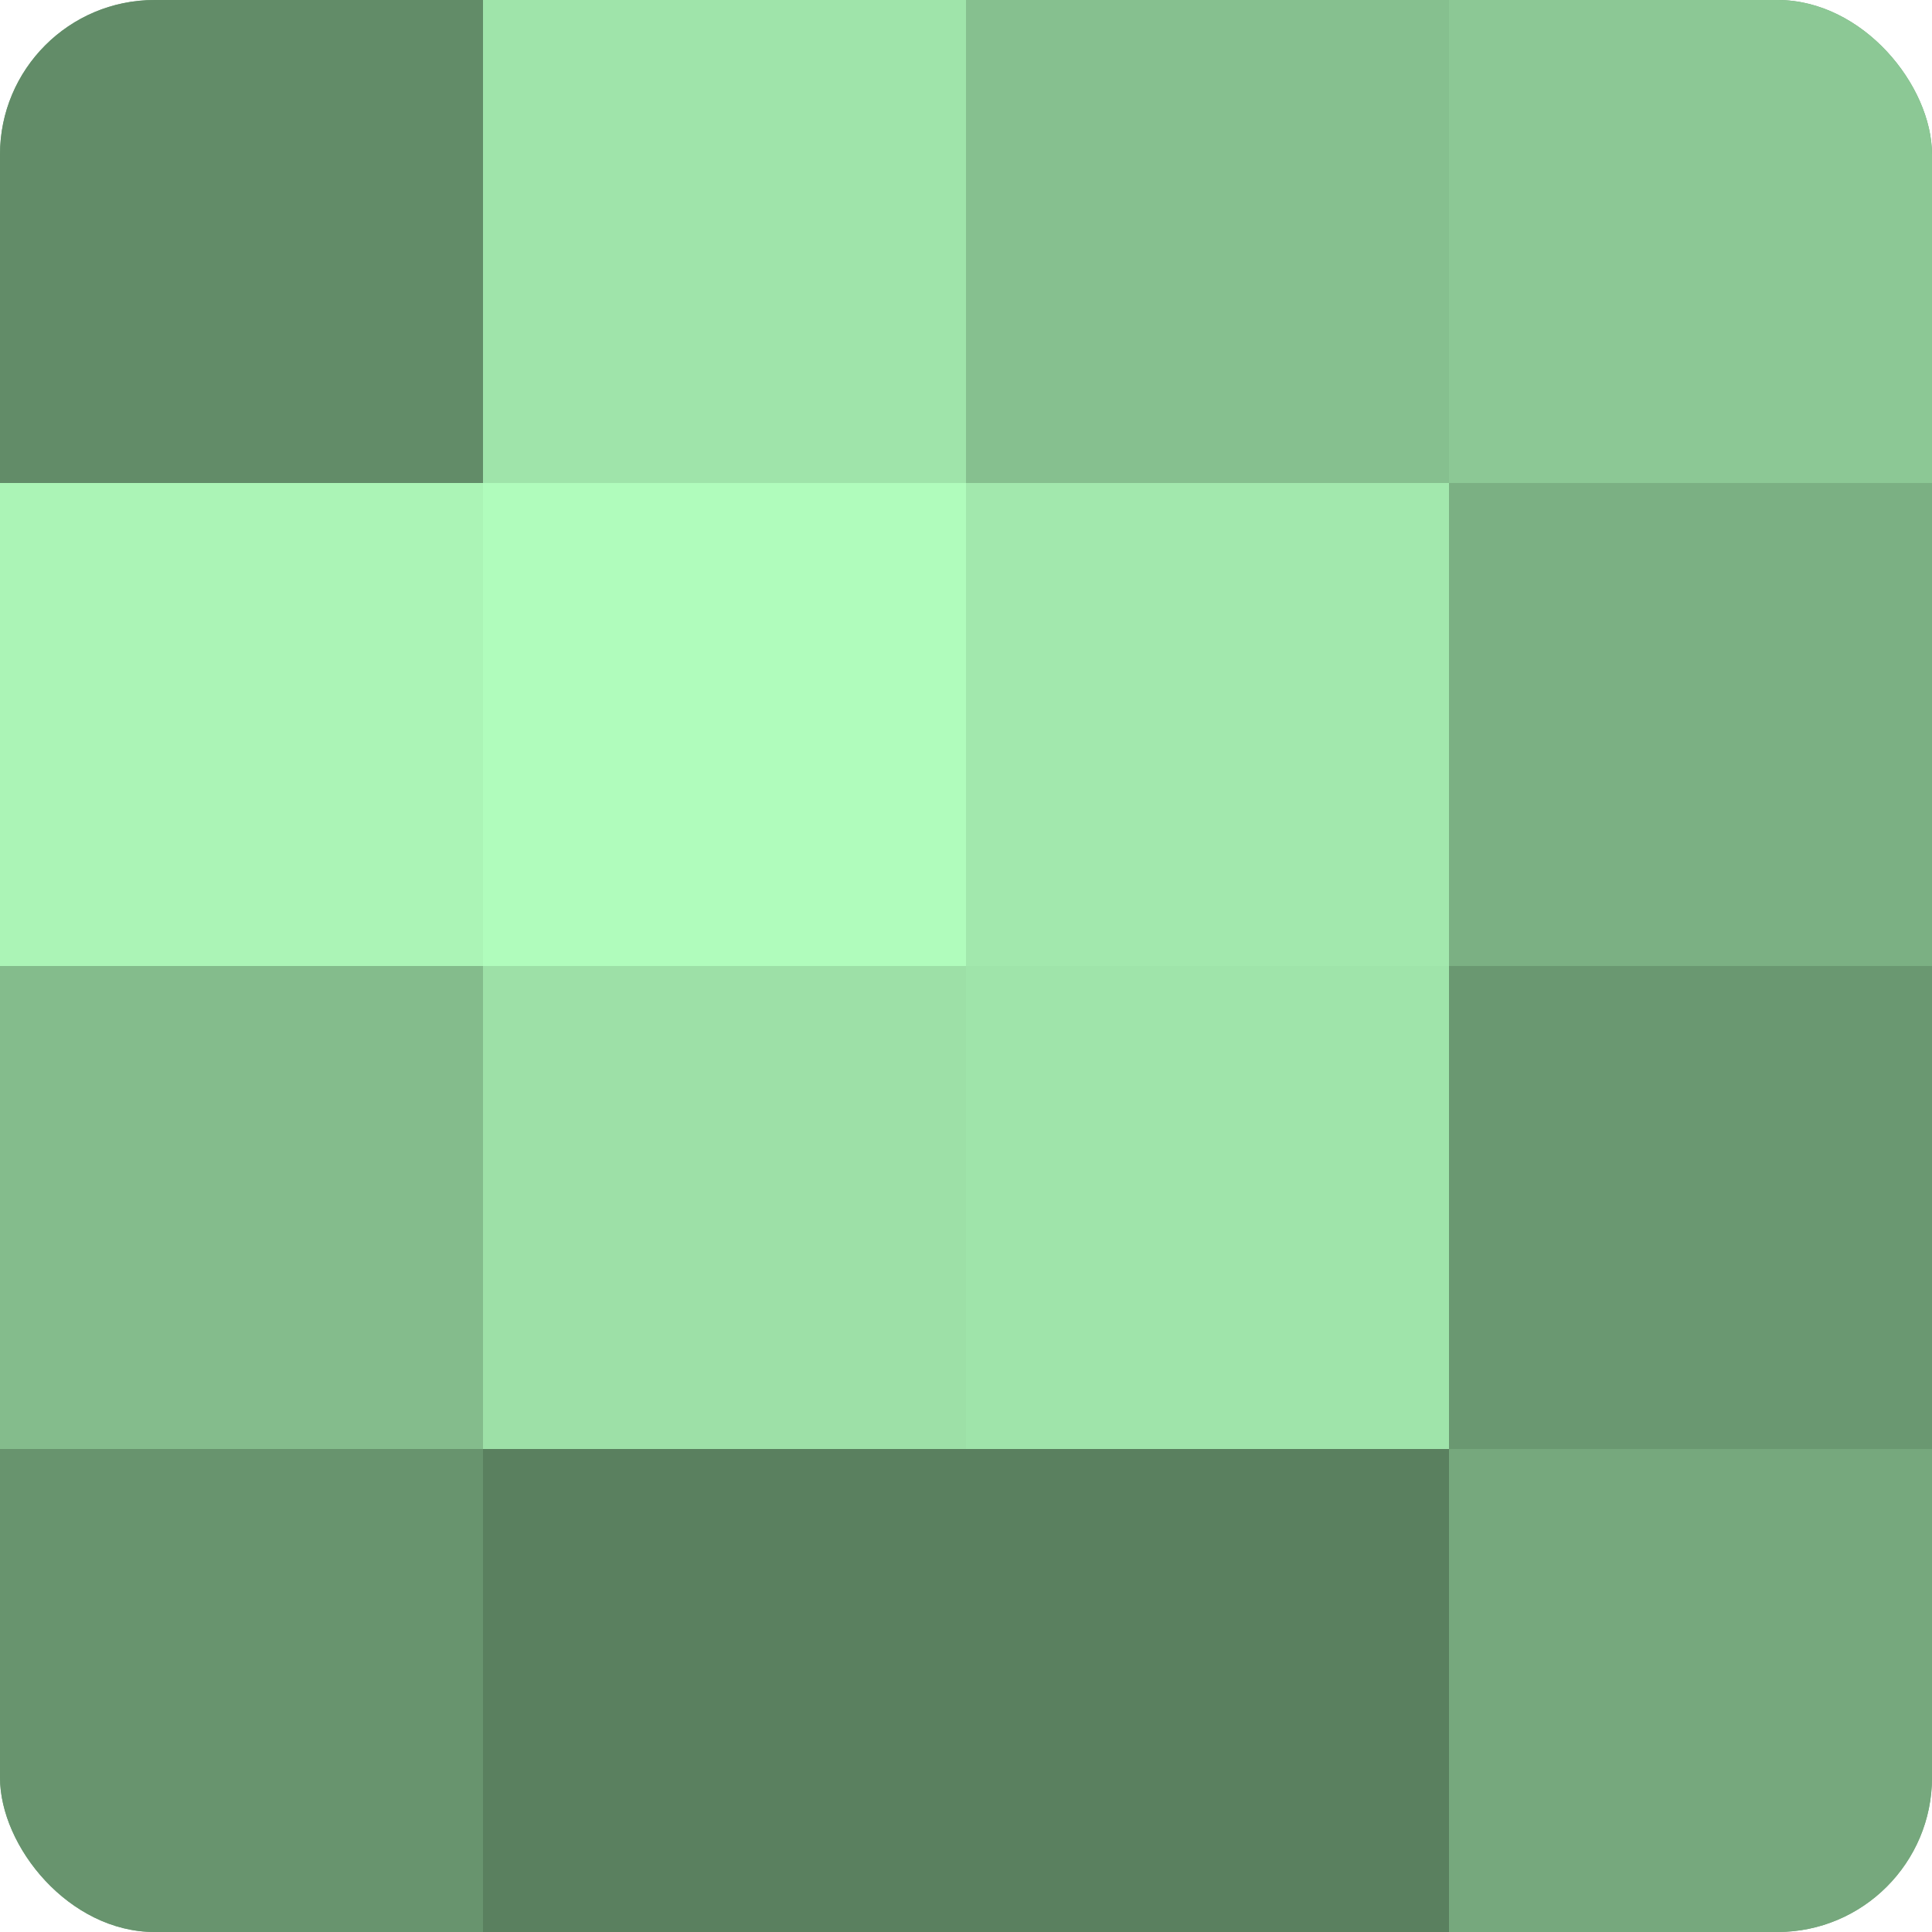 <?xml version="1.0" encoding="UTF-8"?>
<svg xmlns="http://www.w3.org/2000/svg" width="60" height="60" viewBox="0 0 100 100" preserveAspectRatio="xMidYMid meet"><defs><clipPath id="c" width="100" height="100"><rect width="100" height="100" rx="8" ry="8"/></clipPath></defs><g clip-path="url(#c)"><rect width="100" height="100" fill="#70a077"/><rect width="25" height="25" fill="#628c68"/><rect y="25" width="25" height="25" fill="#abf4b6"/><rect y="50" width="25" height="25" fill="#84bc8c"/><rect y="75" width="25" height="25" fill="#68946e"/><rect x="25" width="25" height="25" fill="#9fe4aa"/><rect x="25" y="25" width="25" height="25" fill="#b0fcbc"/><rect x="25" y="50" width="25" height="25" fill="#9de0a7"/><rect x="25" y="75" width="25" height="25" fill="#5a805f"/><rect x="50" width="25" height="25" fill="#86c08f"/><rect x="50" y="25" width="25" height="25" fill="#a2e8ad"/><rect x="50" y="50" width="25" height="25" fill="#9fe4aa"/><rect x="50" y="75" width="25" height="25" fill="#5a805f"/><rect x="75" width="25" height="25" fill="#8cc895"/><rect x="75" y="25" width="25" height="25" fill="#7bb083"/><rect x="75" y="50" width="25" height="25" fill="#6a9871"/><rect x="75" y="75" width="25" height="25" fill="#76a87d"/></g></svg>
